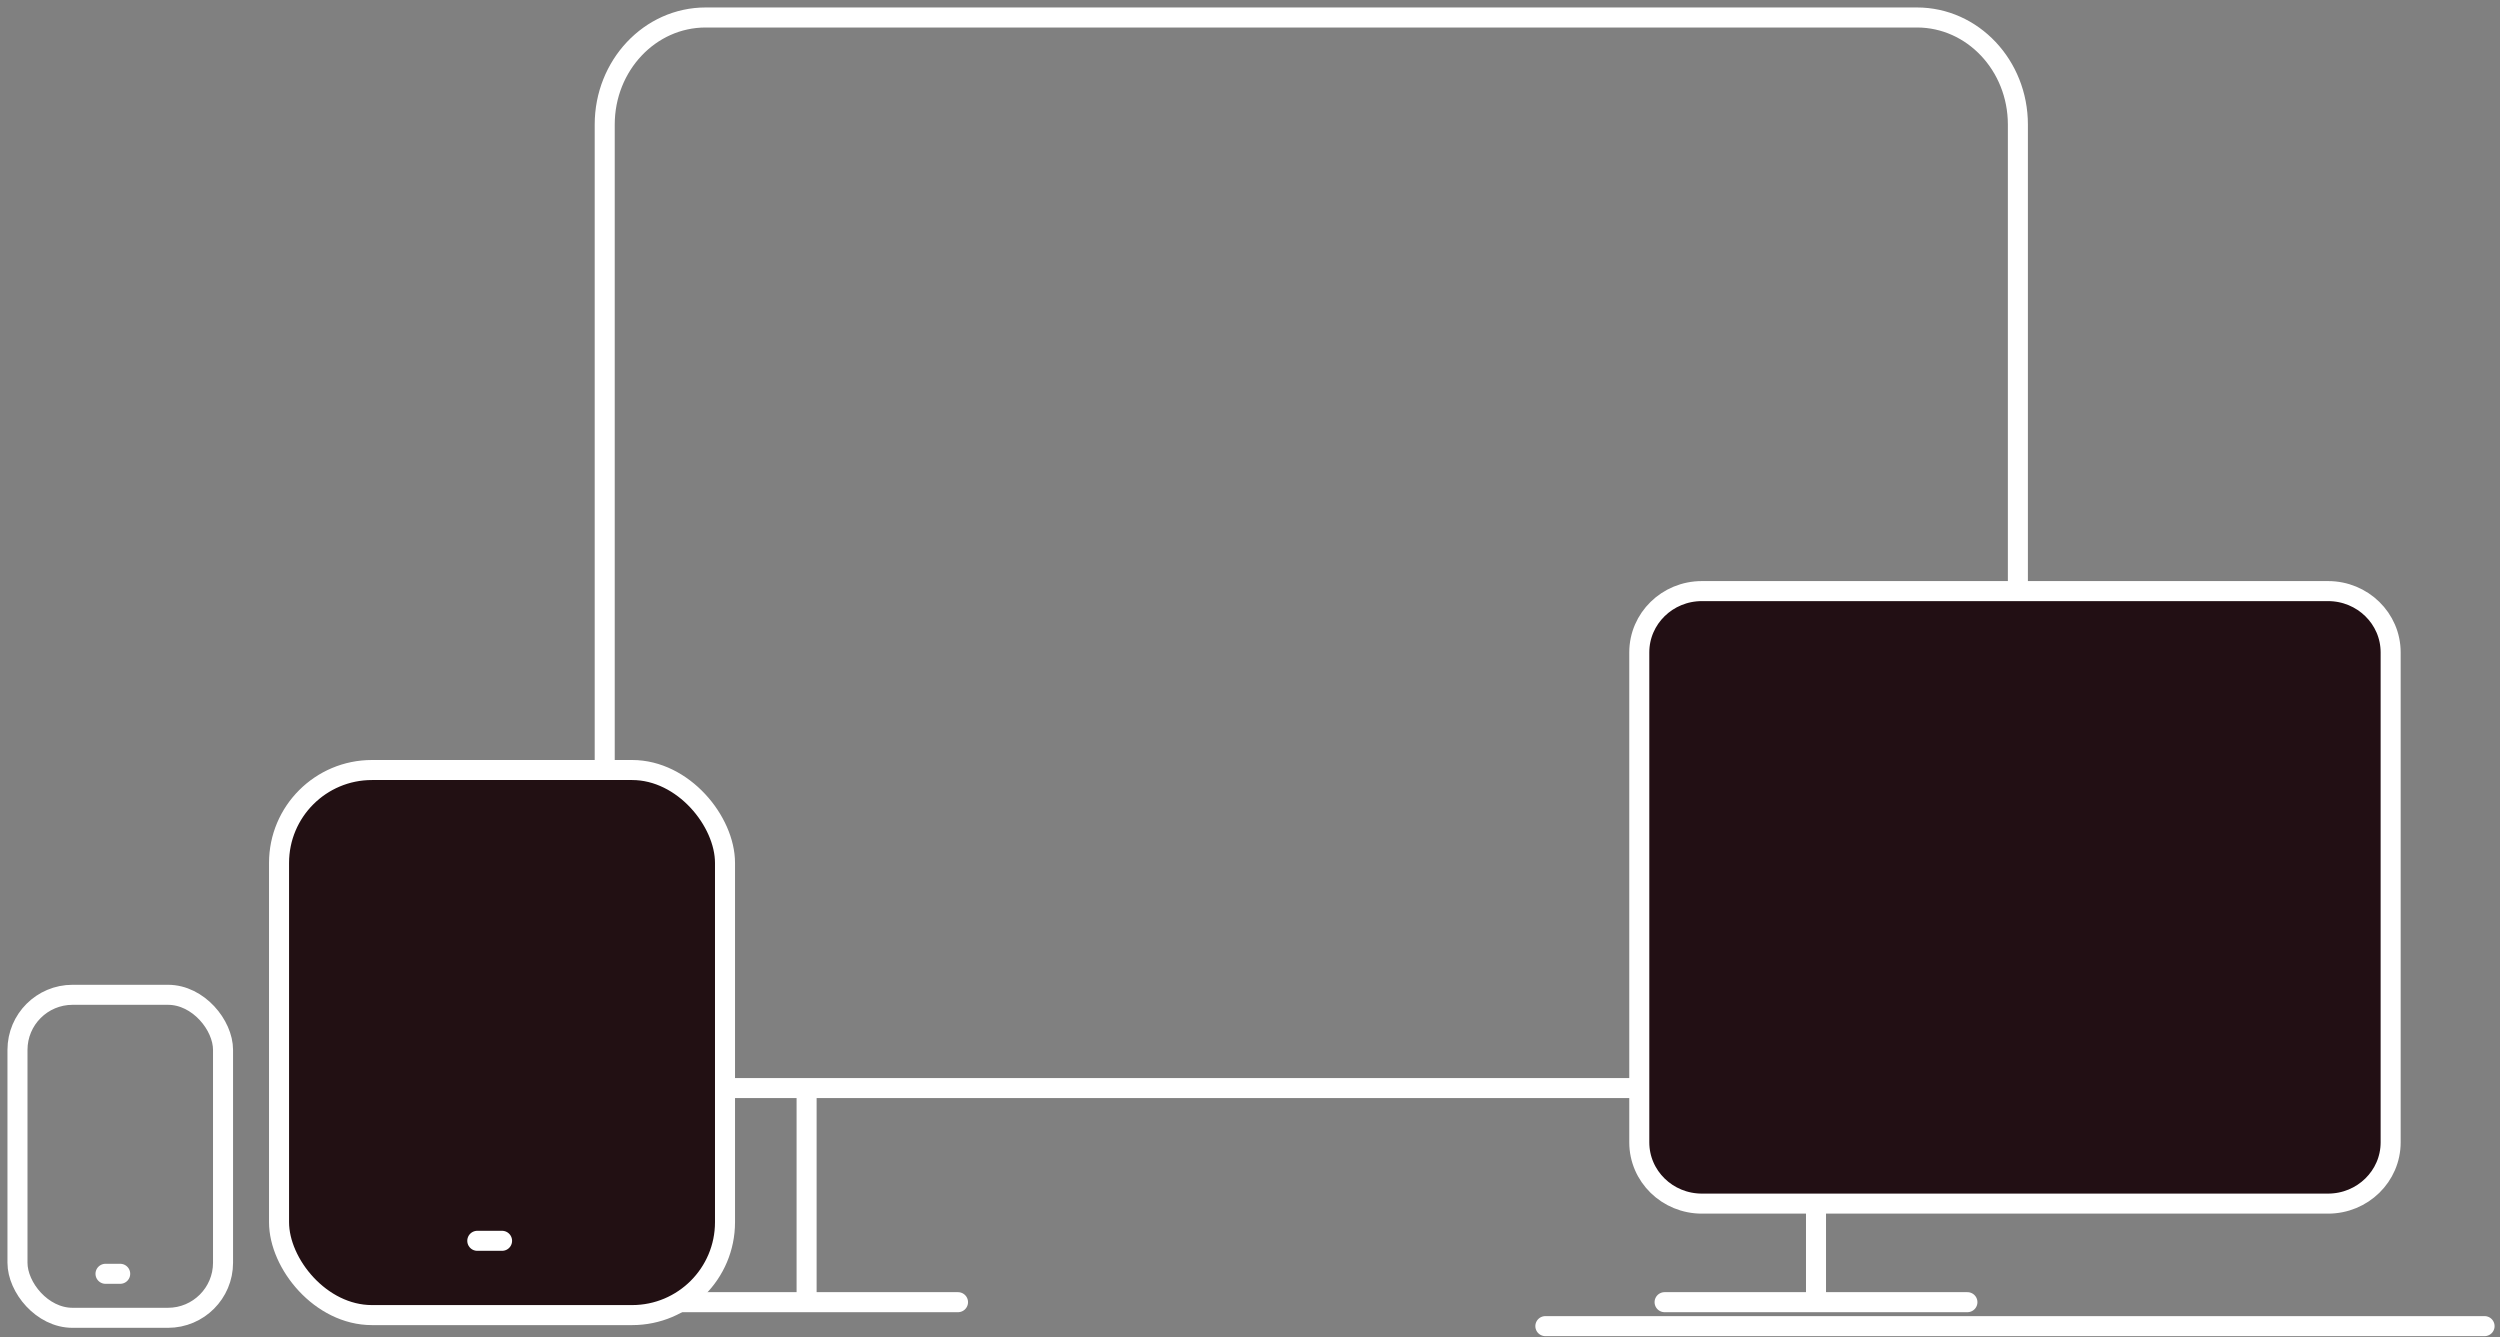 <svg width="286" height="153" viewBox="0 0 286 153" fill="none" xmlns="http://www.w3.org/2000/svg">
<rect x="0" y="0" width="286" height="153" fill="#808080" stroke="none"/>
<rect x="2" y="113.805" width="23.515" height="36.952" rx="6.299" stroke="white" stroke-width="2.292"/>
<path d="M12.07 145.723H13.75" stroke="white" stroke-width="2.292" stroke-linecap="round"/>
<path d="M92.275 124.474V148.969M207.751 124.474V148.969M74.954 148.969H109.596M190.429 148.969H225.072M69.18 14.247L69.18 112.227C69.18 118.991 74.35 124.474 80.727 124.474L219.298 124.474C225.676 124.474 230.846 118.991 230.846 112.227V14.247C230.846 7.483 225.676 2 219.298 2L80.727 2C74.35 2 69.18 7.483 69.18 14.247Z" stroke="white" stroke-width="2.292" stroke-linecap="round" stroke-linejoin="round"/>
<path d="M273.49 74.628V130.687C273.49 134.557 270.283 137.694 266.327 137.694H194.697C190.741 137.694 187.534 134.557 187.534 130.687L187.534 74.628C187.534 70.758 190.741 67.621 194.697 67.621L266.327 67.621C270.283 67.621 273.49 70.758 273.49 74.628Z" fill="#220F14"/>
<path d="M176.789 151.709H284.234M187.534 74.628L187.534 130.687C187.534 134.557 190.741 137.694 194.697 137.694H266.327C270.283 137.694 273.49 134.557 273.49 130.687V74.628C273.49 70.758 270.283 67.621 266.327 67.621L194.697 67.621C190.741 67.621 187.534 70.758 187.534 74.628Z" stroke="white" stroke-width="2.292" stroke-linecap="round" stroke-linejoin="round"/>
<rect x="31.922" y="88.09" width="51.019" height="62.357" rx="10.629" fill="#221013" stroke="white" stroke-width="2.292"/>
<path d="M54.602 141.949H57.436" stroke="white" stroke-width="2.292" stroke-linecap="round"/>
</svg>

